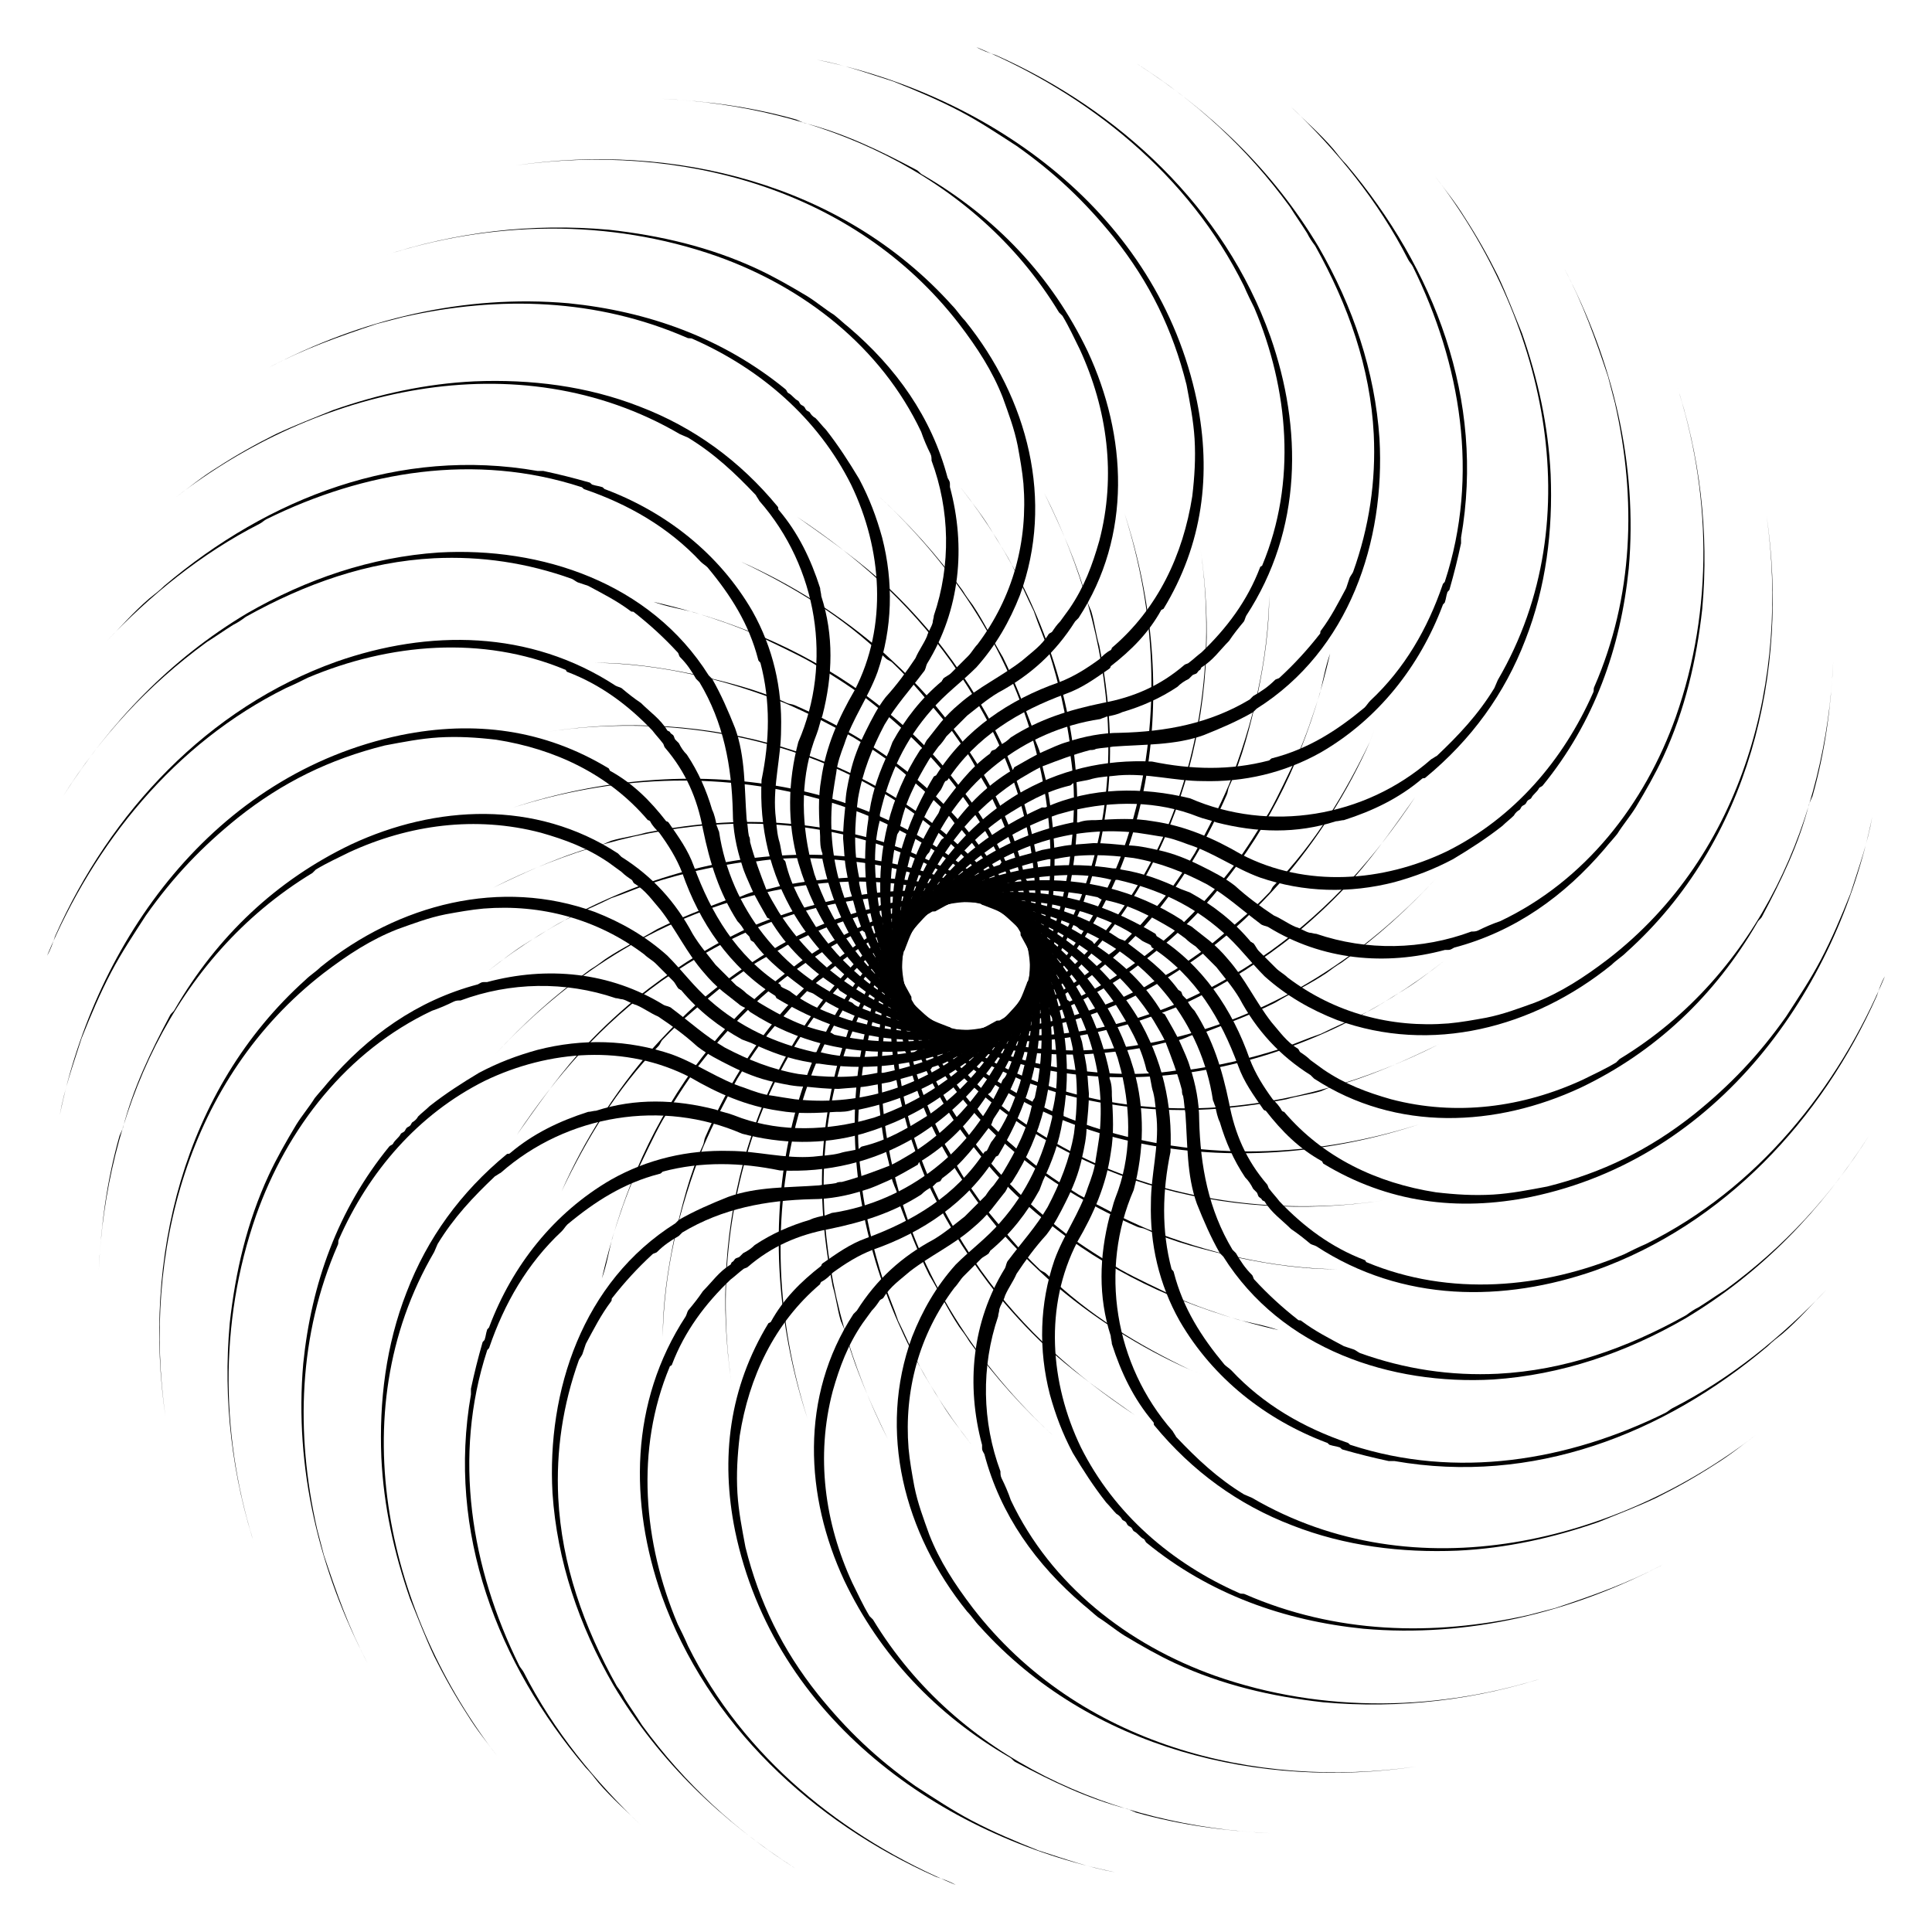 <?xml version="1.0" encoding="utf-8"?>

<!DOCTYPE svg PUBLIC "-//W3C//DTD SVG 1.1//EN" "http://www.w3.org/Graphics/SVG/1.1/DTD/svg11.dtd">
<svg version="1.1" id="Layer_1" xmlns="http://www.w3.org/2000/svg" xmlns:xlink="http://www.w3.org/1999/xlink" x="0px" y="0px"
	 viewBox="0 0 1682 1682" enable-background="new 0 0 1682 1682" xml:space="preserve">
<g>
	<g>
		<g>
			<g>
				<path d="M764,431c67,62,118,139,140,231c14,59,15,116-3,173c-1,6-3,12-5,18c-1,1-2,2-2,3c-17,46-44,86-86,115
					c-19,12-36,22-57,27c-1,0-2,1-3,2c-5,2-11,2-17,4c-8,2-15,2-23,3c-25,2-49-5-73-5c-36-1-71,7-103,25c-50,29-86,75-106,128
					c0,1-2,2-2,3c-1,3-1,5-2,8c0,1-2,2-2,3c-4,14-7,26-10,40c0,2,0,3,0,5c-21,120,23,234,100,325c4,4,7,8,11,13c12,14,25,25,38,38
					c-41-39-77-83-103-134c-1-2-3-4-4-6c-42-85-58-182-28-274c0-1,2-2,2-3c13-38,33-73,63-101c2-2,3-4,5-6c24-20,49-36,80-44
					c1,0,2-1,3-2c34-9,68-8,102-1c41,2,81-7,118-29c49-30,82-76,102-128c14-39,20-80,19-121c-1-20-3-39-7-60c-2-8-4-15-5-23
					c-1-6-4-11-6-17c-1-2,0-5-1-7c-8-21-16-42-26-62c-9-15-16-30-26-45c-3-4-6-8-9-13C815,482,791,456,764,431L764,431z"/>
			</g>
		</g>
		<g>
			<g>
				<path d="M836,424c9,12,18,23,26,36c7,12,15,23,21,36c6,12,11,24,17,36c4,12,9,23,13,35c9,28,15,55,19,84c0,2,0,5,0,7
					c5,32,3,62-1,93c-8,56-29,107-66,151c-28,33-63,57-104,71c-4,1-7,2-11,3c-37,9-76,9-111-5c-5-2-11-3-16-5c-35-9-70-10-104,1
					c-2,0-5,1-7,1c-25,8-48,19-68,36c-1,1-2,0-3,1c-40,33-69,73-87,120c-18,46-24,95-22,144c2,42,11,83,25,123c7,17,13,33,21,50
					c9,18,18,34,29,51c8,13,17,24,26,36c-94-121-138-297-55-439c1-2,2-5,3-7c14-23,31-41,50-59c2-1,3-2,5-3c58-51,141-64,210-34
					c34,9,70,10,105,0c51-15,93-44,125-89c2-2,3-3,5-5c4-5,7-10,10-15c1-1,0-3,1-4c4-5,6-11,10-16c3-5,4-10,7-15
					C971,703,927,539,836,424L836,424z"/>
			</g>
		</g>
		<g>
			<g>
				<path d="M909,429c63,124,83,278,6,405c-20,32-42,57-72,80c-1,1-2,0-3,1c-43,33-95,48-148,42c-7-1-13-2-19-3c-9-1-17-4-25-7
					c-22-7-41-21-63-29c-38-13-78-14-117-4c-18,5-34,11-51,20c-15,9-29,18-43,29c-3,3-7,6-10,9c-1,2-3,4-5,5c-1,1-1,2-2,3s-2,1-3,2
					s-1,2-2,3s-2,1-3,2c-2,4-5,5-7,9c-1,1-2,1-3,2c-45,55-68,120-75,189c-8,91,14,181,56,261c-16-30-27-61-38-94c-2-8-4-15-6-23
					c-19-84-16-169,18-247c1-2,0-3,1-5c26-59,69-109,127-138c56-27,123-32,179-3c24,14,49,25,77,29c17,3,33,2,50,1c5,0,10,0,15-2
					c2,0,3,0,5,0c73-15,128-60,167-122c10-18,18-35,26-53c3-6,4-13,7-19c8-25,13-50,16-76c5-45,2-88-7-134c-3-10-4-20-7-30
					c-1-2-2-5-3-7C938,491,924,460,909,429L909,429z"/>
			</g>
		</g>
		<g>
			<g>
				<path d="M979,447c27,85,32,176,8,264c-29,107-104,200-218,223c-2,0-3,0-5,0c-23,5-46,4-69,1c-23-4-43-12-64-23
					c-17-10-30-22-46-34c-2-2-5-2-7-3c-47-29-102-34-154-20c-1,0-2,0-3,0c-2,0-3,1-5,2c-53,14-96,45-131,86c-4,5-7,8-11,13
					c-5,8-11,15-16,23c-9,15-17,29-24,44c-19,41-29,84-34,129c-6,67,2,134,23,197c-31-94-33-197,0-291c27-76,79-143,153-178
					c6-2,13-5,19-8c2-1,4-1,6-1c43-16,91-17,135-2c2,0,4,1,6,1c4,1,8,4,12,5c7,3,12,7,19,10c12,8,23,16,34,26c9,7,19,12,29,17
					c12,6,24,11,38,14c9,2,18,4,27,4c10,1,19,2,29,2c10-1,19-1,29-3c5-1,11-2,16-3c12-4,24-6,35-11c1,0,1-2,2-2c3-1,6-2,9-3
					c21-10,39-22,58-36c1-1,1-2,2-3C1010,779,1028,596,979,447L979,447z"/>
			</g>
		</g>
		<g>
			<g>
				<path d="M1045,477c23,154-30,329-174,411c-1,1-3,0-4,1c-21,12-43,21-67,25c-2,0-3,2-5,2c-27,4-54,7-81,0c-2,0-3,0-5,0
					c-35-8-65-22-91-45c-14-12-24-26-37-39c-19-17-40-29-63-38c-82-30-171-7-239,48c-4,4-9,7-13,11c-107,96-142,244-122,380
					c-20-141,19-294,138-386c21-16,41-29,64-38c14-5,27-10,42-13c11-2,22-4,33-5c50-4,99,9,140,40c3,3,7,5,10,8c5,5,10,10,15,15
					c2,2,3,5,5,7c1,0,1,1,2,1c15,18,33,32,53,43c3,1,5,2,8,3c17,8,33,14,52,17c2,1,5,1,7,1c76,12,149-15,206-66c1-1,3-1,4-2
					C1028,761,1066,614,1045,477L1045,477z"/>
			</g>
		</g>
		<g>
			<g>
				<path d="M1105,518c-1,57-14,112-35,165c-9,21-19,40-30,60c-10,16-19,30-31,44c-5,6-10,11-15,17c-10,10-18,20-30,28c-1,1-2,3-3,4
					c-66,55-148,84-234,65c-1,0-3-2-4-2c-23-4-42-14-62-26c-4-3-7-5-11-8c-3-3-6-5-9-7c-6-6-12-12-18-18c-7-9-14-17-20-27
					c-15-28-35-50-62-67c-1-1-2-2-3-3c-72-47-159-42-232-8c-65,31-117,80-154,144c-1,2-3,3-4,5c-17,32-32,63-41,98c-1,2-2,5-3,7
					c-11,39-16,77-18,117c6-135,64-272,186-346c1-1,2-2,3-3c10-6,19-10,29-15c52-24,110-32,167-17c21,6,40,13,59,26c4,3,7,5,11,8
					c3,3,6,5,9,7c1,1,1,2,2,3c10,6,16,15,23,23c14,18,23,38,38,55c5,6,10,11,16,16c5,4,9,7,14,11c2,2,5,3,7,4c1,1,2,2,3,3
					c82,53,181,41,262-7c1-1,2-2,3-3c71-42,118-106,150-179c1-2,1-5,2-7c12-26,18-52,25-81C1101,575,1105,547,1105,518L1105,518z"/>
			</g>
		</g>
		<g>
			<g>
				<path d="M1158,569c-4,11-6,23-9,35c-6,19-12,37-20,55c-8,16-15,32-24,48c-10,16-19,31-31,47c-31,40-63,71-106,98
					c-54,34-114,50-176,46c-10-1-19-2-29-4c-8-2-16-4-24-6c-18-6-34-12-50-24c-2-2-6-3-9-5c0-1-1-2-1-2c-38-25-60-62-75-103
					c-5-14-13-25-22-38c0,0-1-1-2-1c-14-18-29-33-49-44l-1-2c-56-34-117-42-181-29C186,674,83,819,52,971c4-23,12-45,19-67
					c8-20,16-39,26-58c9-17,19-32,30-49c24-34,49-60,80-85c39-31,80-51,128-63c16-3,31-6,47-7c17-1,33,0,50,2c51,8,98,30,132,70
					c1,0,2,1,2,1c2,4,5,7,8,10c8,11,15,22,20,35c15,43,41,82,81,107l1,2c35,21,71,34,110,36c65,4,127-15,184-50c16-10,29-21,44-33
					c25-21,44-43,64-70C1119,695,1143,634,1158,569L1158,569z"/>
			</g>
		</g>
		<g>
			<g>
				<path d="M1200,628c-3,5-5,11-7,17c-22,46-48,89-84,126c-2,2-2,4-4,6c-17,18-35,32-54,48c-7,5-13,9-20,14c-11,8-23,13-34,20
					c-6,3-13,6-19,9c-73,33-158,40-232,8c-2-1-3-2-4-3c-61-26-106-82-116-149c-1-2-1-3-2-5c-1-5-2-10-4-14c-5-17-12-33-22-48
					c-3-3-5-6-7-10c-1-1-2-2-3-3s-1-3-2-4s-2-1-3-3l-2-1c-6-10-15-16-23-24c-6-4-11-8-17-13c-2-1-3-1-5-2c-75-49-163-49-243-21
					C181,616,96,707,48,815c-2,6-4,12-7,17c41-98,111-185,208-233c7-3,13-6,19-9c71-30,152-37,224-7c1,0,1,2,2,2c29,11,53,29,74,51
					c3,4,6,7,9,11c1,1,1,3,2,4c18,21,28,44,33,71c6,29,14,55,30,80c3,3,5,6,7,10c1,1,2,2,3,3s1,3,2,4c1,0,1,1,2,1c13,18,30,30,47,43
					c2,1,3,1,5,2c35,24,74,33,114,37c14,1,28,1,42,0c17-2,34-4,51-8c1,0,3-2,4-2c49-11,89-33,130-63c25-18,45-38,65-60
					c33-38,59-79,79-124C1195,639,1197,633,1200,628L1200,628z"/>
			</g>
		</g>
		<g>
			<g>
				<path d="M1232,694c-34,51-73,96-126,134c-60,42-123,68-194,73c-52,3-105-5-152-31c-34-19-61-43-82-76c-4-7-8-13-11-20
					c-5-13-10-26-14-41c0-1,0-4-1-5c-1-5-1-10-2-15c-2-27-1-54-10-79c-6-15-12-29-20-43c-1-1-2-2-3-3c-51-81-146-112-235-107
					c-59,4-115,23-167,53c-67,40-119,95-160,159c33-52,73-96,125-134c8-5,15-10,23-15c4-2,7-4,11-7c52-29,106-48,164-51
					c41-2,81,4,120,18c2,1,3,2,5,3c3,1,6,2,9,3c13,7,25,13,37,22c1,1,2,0,3,1c14,11,26,22,38,35c1,1,1,3,2,4c6,6,10,12,14,19
					c1,1,2,2,3,3c21,35,28,73,29,113c0,15,3,31,8,46c2,7,5,13,8,20c4,9,9,17,14,26l2,1c15,25,34,43,58,59c2,1,2,3,4,4
					c35,23,71,35,112,41c3,0,5,0,8,0c47,7,92-1,136-14c17-6,33-11,49-19c33-16,62-35,91-58c19-16,35-31,51-49
					C1199,741,1215,718,1232,694L1232,694z"/>
			</g>
		</g>
		<g>
			<g>
				<path d="M1251,764c-62,67-139,118-231,140c-59,14-116,15-173-3c-6-1-12-3-18-5c-1-1-2-2-3-2c-46-17-86-44-115-86
					c-12-19-22-36-27-57c0-1-1-2-2-3c-2-5-2-11-4-17c-2-8-2-15-3-23c-2-25,5-49,5-73c1-36-7-71-25-103c-29-50-75-86-128-106
					c-1,0-2-2-3-2c-3-1-5-1-8-2c-1,0-2-2-3-2c-14-4-26-7-40-10c-2,0-3,0-5,0c-120-21-234,23-325,100c-4,4-8,7-13,11
					c-14,12-25,25-38,38c39-41,83-77,134-103c2-1,4-3,6-4c85-42,182-58,274-28c1,0,2,2,3,2c38,13,73,33,101,63c2,2,4,3,6,5
					c20,24,36,49,44,80c0,1,1,2,2,3c9,34,8,68,1,102c-2,41,7,81,29,118c30,49,76,82,128,102c39,14,80,20,121,19c20-1,39-3,60-7
					c8-2,15-4,23-5c6-1,11-4,17-6c2-1,5,0,7-1c21-8,42-16,62-26c15-9,30-16,45-26c4-3,8-6,13-9C1200,815,1226,791,1251,764L1251,764
					z"/>
			</g>
		</g>
		<g>
			<g>
				<path d="M1258,836c-12,9-23,18-36,26c-12,7-23,15-36,21c-12,6-24,11-36,17c-12,4-23,9-35,13c-28,9-55,15-84,19c-2,0-5,0-7,0
					c-32,5-62,3-93-1c-56-8-107-29-151-66c-33-28-57-63-71-104c-1-4-2-7-3-11c-9-37-9-76,5-111c2-5,3-11,5-16c9-35,10-70-1-104
					c0-2-1-5-1-7c-8-25-19-48-36-68c-1-1,0-2-1-3c-33-40-73-69-120-87c-46-18-95-24-144-22c-42,2-83,11-123,25c-17,7-33,13-50,21
					c-18,9-34,18-51,29c-13,8-24,17-36,26c121-94,297-138,439-55c2,1,5,2,7,3c23,14,41,31,59,50c1,2,2,3,3,5c51,58,64,141,34,210
					c-9,34-10,70,0,105c15,51,44,93,89,125c2,2,3,3,5,5c5,4,10,7,15,10c1,1,3,0,4,1c5,4,11,6,16,10c5,3,10,4,15,7
					C979,971,1143,927,1258,836L1258,836z"/>
			</g>
		</g>
		<g>
			<g>
				<path d="M1253,909c-124,63-278,83-405,6c-32-20-57-42-80-72c-1-1,0-2-1-3c-33-43-48-95-42-148c1-7,2-13,3-19c1-9,4-17,7-25
					c7-22,21-41,29-63c13-38,14-78,4-117c-5-18-11-34-20-51c-9-15-18-29-29-43c-3-3-6-7-9-10c-2-1-4-3-5-5c-1-1-2-1-3-2s-1-2-2-3
					s-2-1-3-2s-1-2-2-3c-4-2-5-5-9-7c-1-1-1-2-2-3c-55-45-120-68-189-75c-91-8-181,14-261,56c30-16,61-27,94-38c8-2,15-4,23-6
					c84-19,169-16,247,18c2,1,3,0,5,1c59,26,109,69,138,127c27,56,32,123,3,179c-14,24-25,49-29,77c-3,17-2,33-1,50c0,5,0,10,2,15
					c0,2,0,3,0,5c15,73,60,128,122,167c18,10,35,18,53,26c6,3,13,4,19,7c25,8,50,13,76,16c45,5,88,2,134-7c10-3,20-4,30-7
					c2-1,5-2,7-3C1191,938,1222,924,1253,909L1253,909z"/>
			</g>
		</g>
		<g>
			<g>
				<path d="M1235,979c-85,27-176,32-264,8c-107-29-200-104-223-218c0-2,0-3,0-5c-5-23-4-46-1-69c4-23,12-43,23-64
					c10-17,22-30,34-46c2-2,2-5,3-7c29-47,34-102,20-154c0-1,0-2,0-3c0-2-1-3-2-5c-14-53-45-96-86-131c-5-4-8-7-13-11
					c-8-5-15-11-23-16c-15-9-29-17-44-24c-41-19-84-29-129-34c-67-6-134,2-197,23c94-31,197-33,291,0c76,27,143,79,178,153
					c2,6,5,13,8,19c1,2,1,4,1,6c16,43,17,91,2,135c0,2-1,4-1,6c-1,4-4,8-5,12c-3,7-7,12-10,19c-8,12-16,23-26,34c-7,9-12,19-17,29
					c-6,12-11,24-14,38c-2,9-4,18-4,27c-1,10-2,19-2,29c1,10,1,19,3,29c1,5,2,11,3,16c4,12,6,24,11,35c0,1,2,1,2,2c1,3,2,6,3,9
					c10,21,22,39,36,58c1,1,2,1,3,2C903,1010,1086,1028,1235,979L1235,979z"/>
			</g>
		</g>
		<g>
			<g>
				<path d="M1205,1045c-154,23-329-30-411-174c-1-1,0-3-1-4c-12-21-21-43-25-67c0-2-2-3-2-5c-4-27-7-54,0-81c0-2,0-3,0-5
					c8-35,22-65,45-91c12-14,26-24,39-37c17-19,29-40,38-63c30-82,7-171-48-239c-4-4-7-9-11-13c-96-107-244-142-380-122
					c141-20,294,19,386,138c16,21,29,41,38,64c5,14,10,27,13,42c2,11,4,22,5,33c4,50-9,99-40,140c-3,3-5,7-8,10c-5,5-10,10-15,15
					c-2,2-5,3-7,5c0,1-1,1-1,2c-18,15-32,33-43,53c-1,3-2,5-3,8c-8,17-14,33-17,52c-1,2-1,5-1,7c-12,76,15,149,66,206c1,1,1,3,2,4
					C921,1028,1068,1066,1205,1045L1205,1045z"/>
			</g>
		</g>
		<g>
			<g>
				<path d="M1164,1105c-57-1-112-14-165-35c-21-9-40-19-60-30c-16-10-30-19-44-31c-6-5-11-10-17-15c-10-10-20-18-28-30
					c-1-1-3-2-4-3c-55-66-84-148-65-234c0-1,2-3,2-4c4-23,14-42,26-62c3-4,5-7,8-11c3-3,5-6,7-9c6-6,12-12,18-18c9-7,17-14,27-20
					c28-15,50-35,67-62c1-1,2-2,3-3c47-72,42-159,8-232c-31-65-80-117-144-154c-2-1-3-3-5-4c-32-17-63-32-98-41c-2-1-5-2-7-3
					c-39-11-77-16-117-18c135,6,272,64,346,186c1,1,2,2,3,3c6,10,10,19,15,29c24,52,32,110,17,167c-6,21-13,40-26,59c-3,4-5,7-8,11
					c-3,3-5,6-7,9c-1,1-2,1-3,2c-6,10-15,16-23,23c-18,14-38,23-55,38c-6,5-11,10-16,16c-4,5-7,9-11,14c-2,2-3,5-4,7c-1,1-2,2-3,3
					c-53,82-41,181,7,262c1,1,2,2,3,3c42,71,106,118,179,150c2,1,5,1,7,2c26,12,52,18,81,25C1107,1101,1135,1105,1164,1105
					L1164,1105z"/>
			</g>
		</g>
		<g>
			<g>
				<path d="M1113,1158c-11-4-23-6-35-9c-19-6-37-12-55-20c-16-8-32-15-48-24c-16-10-31-19-47-31c-40-31-71-63-98-106
					c-34-54-50-114-46-176c1-10,2-19,4-29c2-8,4-16,6-24c6-18,12-34,24-50c2-2,3-6,5-9c1,0,2-1,2-1c25-38,62-60,103-75
					c14-5,25-13,38-22c0,0,1-1,1-2c18-14,33-29,44-49l2-1c34-56,42-117,29-181C1008,186,863,83,711,52c23,4,45,12,67,19
					c20,8,39,16,58,26c17,9,32,19,49,30c34,24,60,49,85,80c31,39,51,80,63,128c3,16,6,31,7,47c1,17,0,33-2,50c-8,51-30,98-70,132
					c0,1-1,2-1,2c-4,2-7,5-10,8c-11,8-22,15-35,20c-43,15-82,41-107,81l-2,1c-21,35-34,71-36,110c-4,65,15,127,50,184
					c10,16,21,29,33,44c21,25,43,44,70,64C987,1119,1048,1143,1113,1158L1113,1158z"/>
			</g>
		</g>
		<g>
			<g>
				<path d="M1054,1200c-5-3-11-5-17-7c-46-22-89-48-126-84c-2-2-4-2-6-4c-18-17-32-35-48-54c-5-7-9-13-14-20c-8-11-13-23-20-34
					c-3-6-6-13-9-19c-33-73-40-158-8-232c1-2,2-3,3-4c26-61,82-106,149-116c2-1,3-1,5-2c5-1,10-2,14-4c17-5,33-12,48-22
					c3-3,6-5,10-7c1-1,2-2,3-3s3-1,4-2s1-2,3-3l1-2c10-6,16-15,24-23c4-6,8-11,13-17c1-2,1-3,2-5c49-75,49-163,21-243
					C1066,181,975,96,867,48c-6-2-12-4-17-7c98,41,185,111,233,208c3,7,6,13,9,19c30,71,37,152,7,224c0,1-2,1-2,2
					c-11,29-29,53-51,74c-4,3-7,6-11,9c-1,1-3,1-4,2c-21,18-44,28-71,33c-29,6-55,14-80,30c-3,3-6,5-10,7c-1,1-2,2-3,3s-3,1-4,2
					c0,1-1,1-1,2c-18,13-30,30-43,47c-1,2-1,3-2,5c-24,35-33,74-37,114c-1,14-1,28,0,42c2,17,4,34,8,51c0,1,2,3,2,4
					c11,49,33,89,63,130c18,25,38,45,60,65c38,33,79,59,124,79C1043,1195,1049,1197,1054,1200L1054,1200z"/>
			</g>
		</g>
		<g>
			<g>
				<path d="M988,1232c-51-34-96-73-134-126c-42-60-68-123-73-194c-3-52,5-105,31-152c19-34,43-61,76-82c7-4,13-8,20-11
					c13-5,26-10,41-14c1,0,4,0,5-1c5-1,10-1,15-2c27-2,54-1,79-10c15-6,29-12,43-20c1-1,2-2,3-3c81-51,112-146,107-235
					c-4-59-23-115-53-167c-40-67-95-119-159-160c52,33,96,73,134,125c5,8,10,15,15,23c2,4,4,7,7,11c29,52,48,106,51,164
					c2,41-4,81-18,120c-1,2-2,3-3,5c-1,3-2,6-3,9c-7,13-13,25-22,37c-1,1,0,2-1,3c-11,14-22,26-35,38c-1,1-3,1-4,2c-6,6-12,10-19,14
					c-1,1-2,2-3,3c-35,21-73,28-113,29c-15,0-31,3-46,8c-7,2-13,5-20,8c-9,4-17,9-26,14l-1,2c-25,15-43,34-59,58c-1,2-3,2-4,4
					c-23,35-35,71-41,112c0,3,0,5,0,8c-7,47,1,92,14,136c6,17,11,33,19,49c16,33,35,62,58,91c16,19,31,35,49,51
					C941,1199,964,1215,988,1232L988,1232z"/>
			</g>
		</g>
		<g>
			<g>
				<path d="M918,1251c-67-62-118-139-140-231c-14-59-15-116,3-173c1-6,3-12,5-18c1-1,2-2,2-3c17-46,44-86,86-115c19-12,36-22,57-27
					c1,0,2-1,3-2c5-2,11-2,17-4c8-2,15-2,23-3c25-2,49,5,73,5c36,1,71-7,103-25c50-29,86-75,106-128c0-1,2-2,2-3c1-3,1-5,2-8
					c0-1,2-2,2-3c4-14,7-26,10-40c0-2,0-3,0-5c21-120-23-234-100-325c-4-4-7-8-11-13c-12-14-25-25-38-38c41,39,77,83,103,134
					c1,2,3,4,4,6c42,85,58,182,28,274c0,1-2,2-2,3c-13,38-33,73-63,101c-2,2-3,4-5,6c-24,20-49,36-80,44c-1,0-2,1-3,2
					c-34,9-68,8-102,1c-41-2-81,7-118,29c-49,30-82,76-102,128c-14,39-20,80-19,121c1,20,3,39,7,60c2,8,4,15,5,23c1,6,4,11,6,17
					c1,2,0,5,1,7c8,21,16,42,26,62c9,15,16,30,26,45c3,4,6,8,9,13C867,1200,891,1226,918,1251L918,1251z"/>
			</g>
		</g>
		<g>
			<g>
				<path d="M846,1258c-9-12-18-23-26-36c-7-12-15-23-21-36c-6-12-11-24-17-36c-4-12-9-23-13-35c-9-28-15-55-19-84c0-2,0-5,0-7
					c-5-32-3-62,1-93c8-56,29-107,66-151c28-33,63-57,104-71c4-1,7-2,11-3c37-9,76-9,111,5c5,2,11,3,16,5c35,9,70,10,104-1
					c2,0,5-1,7-1c25-8,48-19,68-36c1-1,2,0,3-1c40-33,69-73,87-120c18-46,24-95,22-144c-2-42-11-83-25-123c-7-17-13-33-21-50
					c-9-18-18-34-29-51c-8-13-17-24-26-36c94,121,138,297,55,439c-1,2-2,5-3,7c-14,23-31,41-50,59c-2,1-3,2-5,3
					c-58,51-141,64-210,34c-41-10-86-10-126,8c-1,0-2,0-3,0c-40,18-75,43-101,81c-2,2-3,3-5,5c-4,5-7,10-10,15c-1,1,0,3-1,4
					c-4,5-6,11-10,16c-3,5-4,10-7,15C711,979,755,1143,846,1258L846,1258z"/>
			</g>
		</g>
		<g>
			<g>
				<path d="M773,1253c-63-124-83-278-6-405c20-32,42-57,72-80c1-1,2,0,3-1c43-33,95-48,148-42c7,1,13,2,19,3c9,1,17,4,25,7
					c22,7,41,21,63,29c38,13,78,14,117,4c18-5,34-11,51-20c15-9,29-18,43-29c3-3,7-6,10-9c1-2,3-4,5-5c1-1,1-2,2-3s2-1,3-2s1-2,2-3
					s2-1,3-2c2-4,5-5,7-9c1-1,2-1,3-2c45-55,68-120,75-189c8-91-14-181-56-261c16,30,27,61,38,94c2,8,4,15,6,23c19,84,16,169-18,247
					c-1,2,0,3-1,5c-26,59-69,109-127,138c-56,27-123,32-179,3c-24-14-49-25-77-29c-17-3-33-2-50-1c-5,0-10,0-15,2c-2,0-3,0-5,0
					c-73,15-128,60-167,122c-10,18-18,35-26,53c-3,6-4,13-7,19c-8,25-13,50-16,76c-5,45-2,88,7,134c3,10,4,20,7,30c1,2,2,5,3,7
					C744,1191,758,1222,773,1253L773,1253z"/>
			</g>
		</g>
		<g>
			<g>
				<path d="M703,1235c-27-85-32-176-8-264c29-107,104-200,218-223c2,0,3,0,5,0c23-5,46-4,69-1c23,4,43,12,64,23c17,10,30,22,46,34
					c2,2,5,2,7,3c47,29,102,34,154,20c1,0,2,0,3,0c2,0,3-1,5-2c53-14,96-45,131-86c4-5,7-8,11-13c5-8,11-15,16-23c9-15,17-29,24-44
					c19-41,29-84,34-129c6-67-2-134-23-197c31,94,33,197,0,291c-27,76-79,143-153,178c-6,2-13,5-19,8c-2,1-4,1-6,1
					c-43,16-91,17-135,2c-2,0-4-1-6-1c-4-1-8-4-12-5c-7-3-12-7-19-10c-12-8-23-16-34-26c-9-7-19-12-29-17c-12-6-24-11-38-14
					c-9-2-18-4-27-4c-10-1-19-2-29-2c-10,1-19,1-29,3c-5,1-11,2-16,3c-12,4-24,6-35,11c-1,0-1,2-2,2c-3,1-6,2-9,3
					c-21,10-39,22-58,36c-1,1-1,2-2,3C672,903,654,1086,703,1235L703,1235z"/>
			</g>
		</g>
		<g>
			<g>
				<path d="M637,1205c-23-154,30-329,174-411c1-1,3,0,4-1c21-12,43-21,67-25c2,0,3-2,5-2c27-4,54-7,81,0c2,0,3,0,5,0
					c35,8,65,22,91,45c14,12,24,26,37,39c19,17,40,29,63,38c82,30,171,7,239-48c4-4,9-7,13-11c107-96,142-244,122-380
					c20,141-19,294-138,386c-21,16-41,29-64,38c-14,5-27,10-42,13c-11,2-22,4-33,5c-50,4-99-9-140-40c-3-3-7-5-10-8
					c-5-5-10-10-15-15c-2-2-3-5-5-7c-1,0-1-1-2-1c-15-18-33-32-53-43c-3-1-5-2-8-3c-17-8-33-14-52-17c-2-1-5-1-7-1
					c-76-12-149,15-206,66c-1,1-3,1-4,2C654,921,616,1068,637,1205L637,1205z"/>
			</g>
		</g>
		<g>
			<g>
				<path d="M577,1164c1-57,14-112,35-165c9-21,19-40,30-60c10-16,19-30,31-44c5-6,10-11,15-17c10-10,18-20,30-28c1-1,2-3,3-4
					c66-55,148-84,234-65c1,0,3,2,4,2c23,4,42,14,62,26c4,3,7,5,11,8c3,3,6,5,9,7c6,6,12,12,18,18c7,9,14,17,20,27
					c15,28,35,50,62,67c1,1,2,2,3,3c72,47,159,42,232,8c65-31,117-80,154-144c1-2,3-3,4-5c17-32,32-63,41-98c1-2,2-5,3-7
					c11-39,16-77,18-117c-6,135-64,272-186,346c-1,1-2,2-3,3c-10,6-19,10-29,15c-52,24-110,32-167,17c-21-6-40-13-59-26
					c-4-3-7-5-11-8c-3-3-6-5-9-7c-1-1-1-2-2-3c-10-6-16-15-23-23c-14-18-23-38-38-55c-5-6-10-11-16-16c-5-4-9-7-14-11c-2-2-5-3-7-4
					c-1-1-2-2-3-3c-82-53-181-41-262,7c-1,1-2,2-3,3c-71,42-118,106-150,179c-1,2-1,5-2,7c-12,26-18,52-25,81
					C581,1107,577,1135,577,1164L577,1164z"/>
			</g>
		</g>
		<g>
			<g>
				<path d="M524,1113c4-11,6-23,9-35c6-19,12-37,20-55c8-16,15-32,24-48c10-16,19-31,31-47c31-40,63-71,106-98c54-34,114-50,176-46
					c10,1,19,2,29,4c8,2,16,4,24,6c18,6,34,12,50,24c2,2,6,3,9,5c0,1,1,2,1,2c38,25,60,62,75,103c5,14,13,25,22,38c0,0,1,1,2,1
					c14,18,29,33,49,44l1,2c56,34,117,42,181,29c163-34,266-179,297-331c-4,23-12,45-19,67c-8,20-16,39-26,58c-9,17-19,32-30,49
					c-24,34-49,60-80,85c-39,31-80,51-128,63c-16,3-31,6-47,7c-17,1-33,0-50-2c-51-8-98-30-132-70c-1,0-2-1-2-1c-2-4-5-7-8-10
					c-8-11-15-22-20-35c-15-43-41-82-81-107l-1-2c-35-21-71-34-110-36c-65-4-127,15-184,50c-16,10-29,21-44,33c-25,21-44,43-64,70
					C563,987,539,1048,524,1113L524,1113z"/>
			</g>
		</g>
		<g>
			<g>
				<path d="M482,1054c3-5,5-11,7-17c22-46,48-89,84-126c2-2,2-4,4-6c17-18,35-32,54-48c7-5,13-9,20-14c11-8,23-13,34-20
					c6-3,13-6,19-9c73-33,158-40,232-8c2,1,3,2,4,3c61,26,106,82,116,149c1,2,1,3,2,5c1,5,2,10,4,14c5,17,12,33,22,48c3,3,5,6,7,10
					c1,1,2,2,3,3s1,3,2,4s2,1,3,3l2,1c6,10,15,16,23,24c6,4,11,8,17,13c2,1,3,1,5,2c75,49,163,49,243,21c112-40,197-131,245-239
					c2-6,4-12,7-17c-41,98-111,185-208,233c-7,3-13,6-19,9c-71,30-152,37-224,7c-1,0-1-2-2-2c-29-11-53-29-74-51c-3-4-6-7-9-11
					c-1-1-1-3-2-4c-18-21-28-44-33-71c-6-29-14-55-30-80c-3-3-5-6-7-10c-1-1-2-2-3-3s-1-3-2-4c-1,0-1-1-2-1c-13-18-30-30-47-43
					c-2-1-3-1-5-2c-35-24-74-33-114-37c-14-1-28-1-42,0c-17,2-34,4-51,8c-1,0-3,2-4,2c-49,11-89,33-130,63c-25,18-45,38-65,60
					c-33,38-59,79-79,124C487,1043,485,1049,482,1054L482,1054z"/>
			</g>
		</g>
		<g>
			<g>
				<path d="M450,988c34-51,73-96,126-134c60-42,123-68,194-73c52-3,105,5,152,31c34,19,61,43,82,76c4,7,8,13,11,20
					c5,13,10,26,14,41c0,1,0,4,1,5c1,5,1,10,2,15c2,27,1,54,10,79c6,15,12,29,20,43c1,1,2,2,3,3c51,81,146,112,235,107
					c59-4,115-23,167-53c67-40,119-95,160-159c-33,52-73,96-125,134c-8,5-15,10-23,15c-4,2-7,4-11,7c-52,29-106,48-164,51
					c-41,2-81-4-120-18c-2-1-3-2-5-3c-3-1-6-2-9-3c-13-7-25-13-37-22c-1-1-2,0-3-1c-14-11-26-22-38-35c-1-1-1-3-2-4
					c-6-6-10-12-14-19c-1-1-2-2-3-3c-21-35-28-73-29-113c0-15-3-31-8-46c-2-7-5-13-8-20c-4-9-9-17-14-26l-2-1c-15-25-34-43-58-59
					c-2-1-2-3-4-4c-35-23-71-35-112-41c-3,0-5,0-8,0c-47-7-92,1-136,14c-17,6-33,11-49,19c-33,16-62,35-91,58c-19,16-35,31-51,49
					C483,941,467,964,450,988L450,988z"/>
			</g>
		</g>
		<g>
			<g>
				<path d="M431,918c62-67,139-118,231-140c59-14,116-15,173,3c6,1,12,3,18,5c1,1,2,2,3,2c46,17,86,44,115,86c12,19,22,36,27,57
					c0,1,1,2,2,3c2,5,2,11,4,17c2,8,2,15,3,23c2,25-5,49-5,73c-1,36,7,71,25,103c29,50,75,86,128,106c1,0,2,2,3,2c3,1,5,1,8,2
					c1,0,2,2,3,2c14,4,26,7,40,10c2,0,3,0,5,0c120,21,234-23,325-100c4-4,8-7,13-11c14-12,25-25,38-38c-39,41-83,77-134,103
					c-2,1-4,3-6,4c-85,42-182,58-274,28c-1,0-2-2-3-2c-38-13-73-33-101-63c-2-2-4-3-6-5c-20-24-36-49-44-80c0-1-1-2-2-3
					c-9-34-8-68-1-102c2-41-7-81-29-118c-30-49-76-82-128-102c-39-14-80-20-121-19c-20,1-39,3-60,7c-8,2-15,4-23,5c-6,1-11,4-17,6
					c-2,1-5,0-7,1c-21,8-42,16-62,26c-15,9-30,16-45,26c-4,3-8,6-13,9C482,867,456,891,431,918L431,918z"/>
			</g>
		</g>
		<g>
			<g>
				<path d="M424,846c12-9,23-18,36-26c12-7,23-15,36-21c12-6,24-11,36-17c12-4,23-9,35-13c28-9,55-15,84-19c2,0,5,0,7,0
					c32-5,62-3,93,1c56,8,107,29,151,66c33,28,57,63,71,104c1,4,2,7,3,11c9,37,9,76-5,111c-2,5-3,11-5,16c-9,35-10,70,1,104
					c0,2,1,5,1,7c8,25,19,48,36,68c1,1,0,2,1,3c33,40,73,69,120,87c46,18,95,24,144,22c42-2,83-11,123-25c17-7,33-13,50-21
					c18-9,34-18,51-29c13-8,24-17,36-26c-121,94-297,138-439,55c-2-1-5-2-7-3c-23-14-41-31-59-50c-1-2-2-3-3-5c-51-58-64-141-34-210
					c9-34,10-70,0-105c-15-51-44-93-89-125c-2-2-3-3-5-5c-5-4-10-7-15-10c-1-1-3,0-4-1c-5-4-11-6-16-10c-5-3-10-4-15-7
					C703,711,539,755,424,846L424,846z"/>
			</g>
		</g>
		<g>
			<g>
				<path d="M429,773c124-63,278-83,405-6c32,20,57,42,80,72c1,1,0,2,1,3c33,43,48,95,42,148c-1,7-2,13-3,19c-1,9-4,17-7,25
					c-7,22-21,41-29,63c-13,38-14,78-4,117c5,18,11,34,20,51c9,15,18,29,29,43c3,3,6,7,9,10c2,1,4,3,5,5c1,1,2,1,3,2s1,2,2,3
					s2,1,3,2s1,2,2,3c4,2,5,5,9,7c1,1,1,2,2,3c55,45,120,68,189,75c91,8,181-14,261-56c-30,16-61,27-94,38c-8,2-15,4-23,6
					c-84,19-169,16-247-18c-2-1-3,0-5-1c-59-26-109-69-138-127c-27-56-32-123-3-179c14-24,25-49,29-77c3-17,2-33,1-50c0-5,0-10-2-15
					c0-2,0-3,0-5c-15-73-60-128-122-167c-18-10-35-18-53-26c-6-3-13-4-19-7c-25-8-50-13-76-16c-45-5-88-2-134,7c-10,3-20,4-30,7
					c-2,1-5,2-7,3C491,744,460,758,429,773L429,773z"/>
			</g>
		</g>
		<g>
			<g>
				<path d="M447,703c85-27,176-32,264-8c107,29,200,104,223,218c0,2,0,3,0,5c5,23,4,46,1,69c-4,23-12,43-23,64c-10,17-22,30-34,46
					c-2,2-2,5-3,7c-29,47-34,102-20,154c0,1,0,2,0,3c0,2,1,3,2,5c14,53,45,96,86,131c5,4,8,7,13,11c8,5,15,11,23,16
					c15,9,29,17,44,24c41,19,84,29,129,34c67,6,134-2,197-23c-94,31-197,33-291,0c-76-27-143-79-178-153c-2-6-5-13-8-19
					c-1-2-1-4-1-6c-16-43-17-91-2-135c0-2,1-4,1-6c1-4,4-8,5-12c3-7,7-12,10-19c8-12,16-23,26-34c7-9,12-19,17-29c6-12,11-24,14-38
					c2-9,4-18,4-27c1-10,2-19,2-29c-1-10-1-19-3-29c-1-5-2-11-3-16c-4-12-6-24-11-35c0-1-2-1-2-2c-1-3-2-6-3-9c-10-21-22-39-36-58
					c-1-1-2-1-3-2C779,672,596,654,447,703L447,703z"/>
			</g>
		</g>
		<g>
			<g>
				<path d="M477,637c154-23,329,30,411,174c1,1,0,3,1,4c12,21,21,43,25,67c0,2,2,3,2,5c4,27,7,54,0,81c0,2,0,3,0,5
					c-8,35-22,65-45,91c-12,14-26,24-39,37c-17,19-29,40-38,63c-30,82-7,171,48,239c4,4,7,9,11,13c96,107,244,142,380,122
					c-141,20-294-19-386-138c-16-21-29-41-38-64c-5-14-10-27-13-42c-2-11-4-22-5-33c-4-50,9-99,40-140c3-3,5-7,8-10c5-5,10-10,15-15
					c2-2,5-3,7-5c0-1,1-1,1-2c18-15,32-33,43-53c1-3,2-5,3-8c8-17,14-33,17-52c1-2,1-5,1-7c12-76-15-149-66-206c-1-1-1-3-2-4
					C761,654,614,616,477,637L477,637z"/>
			</g>
		</g>
		<g>
			<g>
				<path d="M518,577c57,1,112,14,165,35c21,9,40,19,60,30c16,10,30,19,44,31c6,5,11,10,17,15c10,10,20,18,28,30c1,1,3,2,4,3
					c55,66,84,148,65,234c0,1-2,3-2,4c-4,23-14,42-26,62c-3,4-5,7-8,11c-3,3-5,6-7,9c-6,6-12,12-18,18c-9,7-17,14-27,20
					c-28,15-50,35-67,62c-1,1-2,2-3,3c-47,72-42,159-8,232c31,65,80,117,144,154c2,1,3,3,5,4c32,17,63,32,98,41c2,1,5,2,7,3
					c39,11,77,16,117,18c-135-6-272-64-346-186c-1-1-2-2-3-3c-6-10-10-19-15-29c-24-52-32-110-17-167c6-21,13-40,26-59c3-4,5-7,8-11
					c3-3,5-6,7-9c1-1,2-1,3-2c6-10,15-16,23-23c18-14,38-23,55-38c6-5,11-10,16-16c4-5,7-9,11-14c2-2,3-5,4-7c1-1,2-2,3-3
					c53-82,41-181-7-262c-1-1-2-2-3-3c-42-71-106-118-179-150c-2-1-5-1-7-2c-26-12-52-18-81-25C575,581,547,577,518,577L518,577z"/>
			</g>
		</g>
		<g>
			<g>
				<path d="M569,524c11,4,23,6,35,9c19,6,37,12,55,20c16,8,32,15,48,24c16,10,31,19,47,31c40,31,71,63,98,106c34,54,50,114,46,176
					c-1,10-2,19-4,29c-2,8-4,16-6,24c-6,18-12,34-24,50c-2,2-3,6-5,9c-1,0-2,1-2,1c-25,38-62,60-103,75c-14,5-25,13-38,22
					c0,0-1,1-1,2c-18,14-33,29-44,49l-2,1c-34,56-42,117-29,181c34,163,179,266,331,297c-23-4-45-12-67-19c-20-8-39-16-58-26
					c-17-9-32-19-49-30c-34-24-60-49-85-80c-31-39-51-80-63-128c-3-16-6-31-7-47c-1-17,0-33,2-50c8-51,30-98,70-132c0-1,1-2,1-2
					c4-2,7-5,10-8c11-8,22-15,35-20c43-15,82-41,107-81l2-1c21-35,34-71,36-110c4-65-15-127-50-184c-10-16-21-29-33-44
					c-21-25-43-44-70-64C695,563,634,539,569,524L569,524z"/>
			</g>
		</g>
		<g>
			<g>
				<path d="M628,482c5,3,11,5,17,7c46,22,89,48,126,84c2,2,4,2,6,4c18,17,32,35,48,54c5,7,9,13,14,20c8,11,13,23,20,34
					c3,6,6,13,9,19c33,73,40,158,8,232c-1,2-2,3-3,4c-26,61-82,106-149,116c-2,1-3,1-5,2c-5,1-10,2-14,4c-17,5-33,12-48,22
					c-3,3-6,5-10,7c-1,1-2,2-3,3s-3,1-4,2s-1,2-3,3l-1,2c-10,6-16,15-24,23c-4,6-8,11-13,17c-1,2-1,3-2,5c-49,75-49,163-21,243
					c40,112,131,197,239,245c6,2,12,4,17,7c-98-41-185-111-233-208c-3-7-6-13-9-19c-30-71-37-152-7-224c0-1,2-1,2-2
					c11-29,29-53,51-74c4-3,7-6,11-9c1-1,3-1,4-2c21-18,44-28,71-33c29-6,55-14,80-30c3-3,6-5,10-7c1-1,2-2,3-3s3-1,4-2c0-1,1-1,1-2
					c18-13,30-30,43-47c1-2,1-3,2-5c24-35,33-74,37-114c1-14,1-28,0-42c-2-17-4-34-8-51c0-1-2-3-2-4c-11-49-33-89-63-130
					c-18-25-38-45-60-65c-38-33-79-59-124-79C639,487,633,485,628,482L628,482z"/>
			</g>
		</g>
		<g>
			<g>
				<path d="M694,450c51,34,96,73,134,126c42,60,68,123,73,194c3,52-5,105-31,152c-19,34-43,61-76,82c-7,4-13,8-20,11
					c-13,5-26,10-41,14c-1,0-4,0-5,1c-5,1-10,1-15,2c-27,2-54,1-79,10c-15,6-29,12-43,20c-1,1-2,2-3,3c-81,51-112,146-107,235
					c4,59,23,115,53,167c40,67,95,119,159,160c-52-33-96-73-134-125c-5-8-10-15-15-23c-2-4-4-7-7-11c-29-52-48-106-51-164
					c-2-41,4-81,18-120c1-2,2-3,3-5c1-3,2-6,3-9c7-13,13-25,22-37c1-1,0-2,1-3c11-14,22-26,35-38c1-1,3-1,4-2c6-6,12-10,19-14
					c1-1,2-2,3-3c35-21,73-28,113-29c15,0,31-3,46-8c7-2,13-5,20-8c9-4,17-9,26-14l1-2c25-15,43-34,59-58c1-2,3-2,4-4
					c23-35,35-71,41-112c0-3,0-5,0-8c7-47-1-92-14-136c-6-17-11-33-19-49c-16-33-35-62-58-91c-16-19-31-35-49-51
					C741,483,718,467,694,450L694,450z"/>
			</g>
		</g>
	</g>
</g>
</svg>
